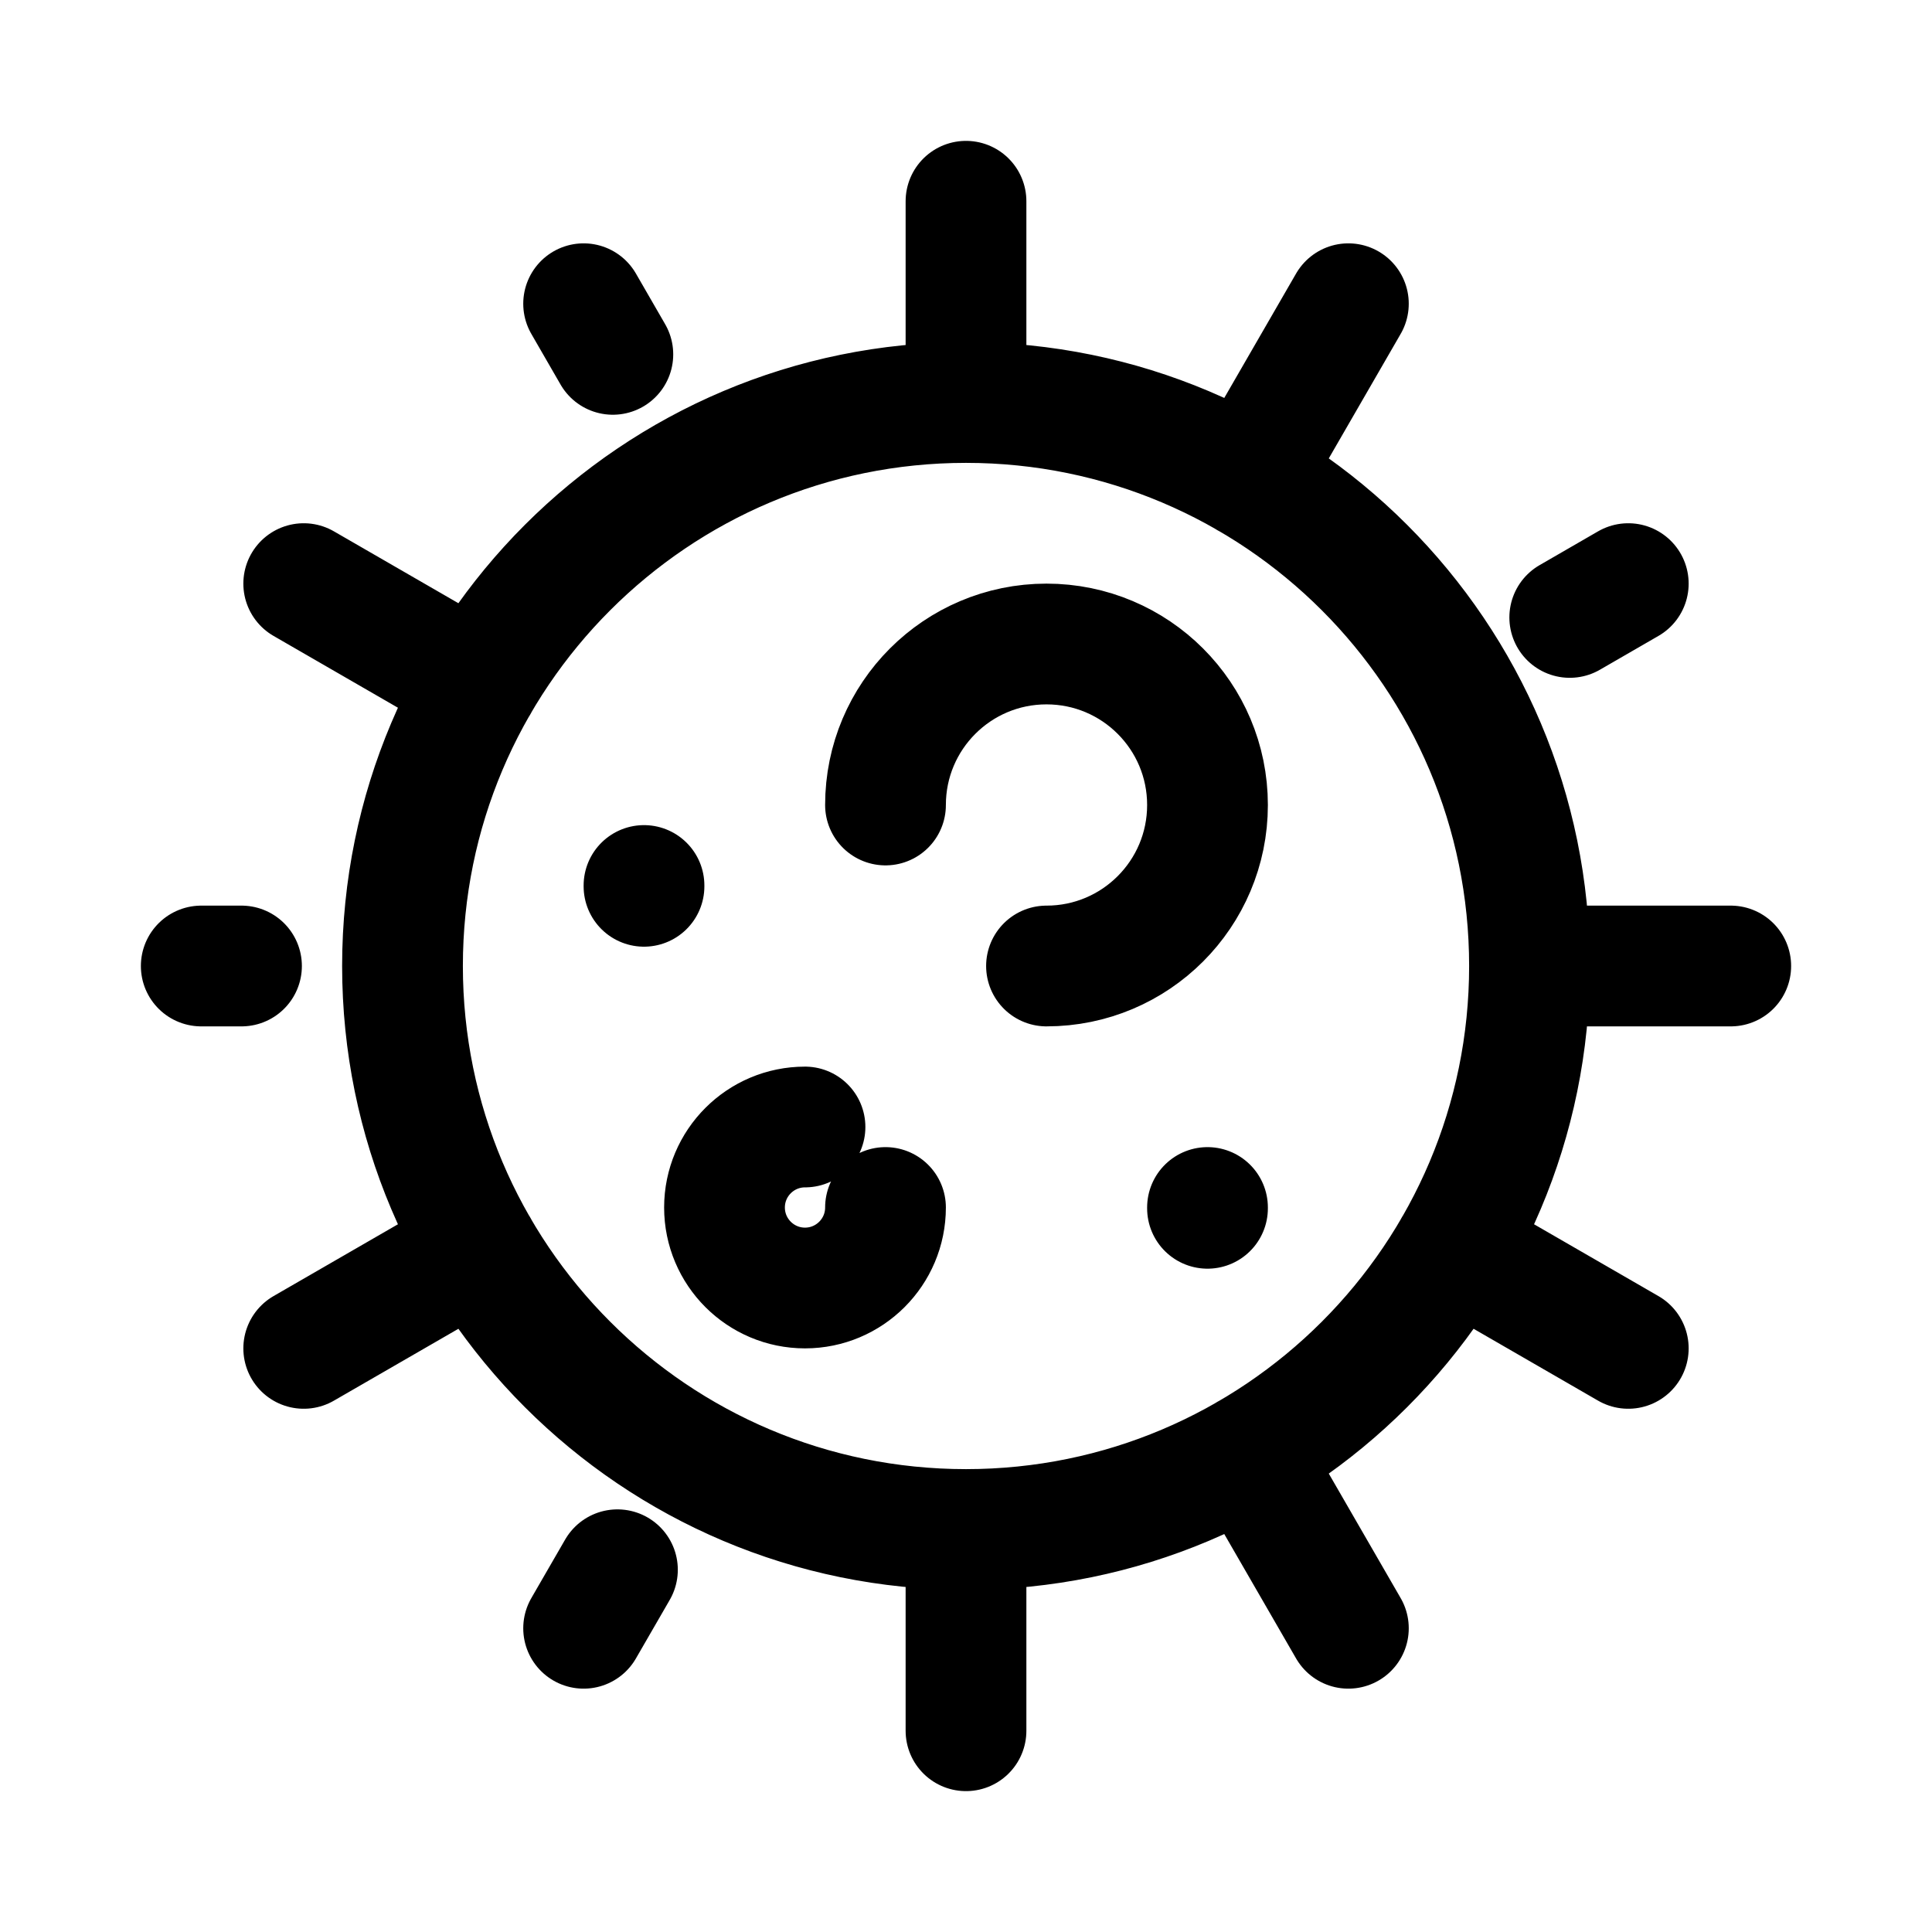 <?xml version="1.0" encoding="utf-8"?><!-- Uploaded to: SVG Repo, www.svgrepo.com, Generator: SVG Repo Mixer Tools -->
<svg width="800px" height="800px" viewBox="0 0 24 24" fill="none" xmlns="http://www.w3.org/2000/svg">
<path d="M7.613 4.402L7.25 3.773M5.938 8.5L3.773 7.25M3 12H2.5M5.938 15.5L3.773 16.75M7.67 19.5L7.25 20.227M12 21.5V19M12 19C15.866 19 19 15.866 19 12M12 19C8.134 19 5 15.866 5 12C5 8.134 8.134 5 12 5M16.75 20.227L15.5 18.062M20.227 16.75L18.062 15.5M21.5 12H19M19 12C19 8.134 15.866 5 12 5M20.227 7.25L19.5 7.67M15 15V15.01M16.75 3.773L15.5 5.938M12 5V2.5M8 11V11.01M11 15C11 15.552 10.552 16 10 16C9.448 16 9 15.552 9 15C9 14.448 9.448 14 10 14M13 12C14.105 12 15 11.105 15 10C15 8.895 14.105 8 13 8C11.895 8 11 8.895 11 10" stroke="#000000" stroke-width="1.5" stroke-linecap="round" stroke-linejoin="round"/>
</svg>